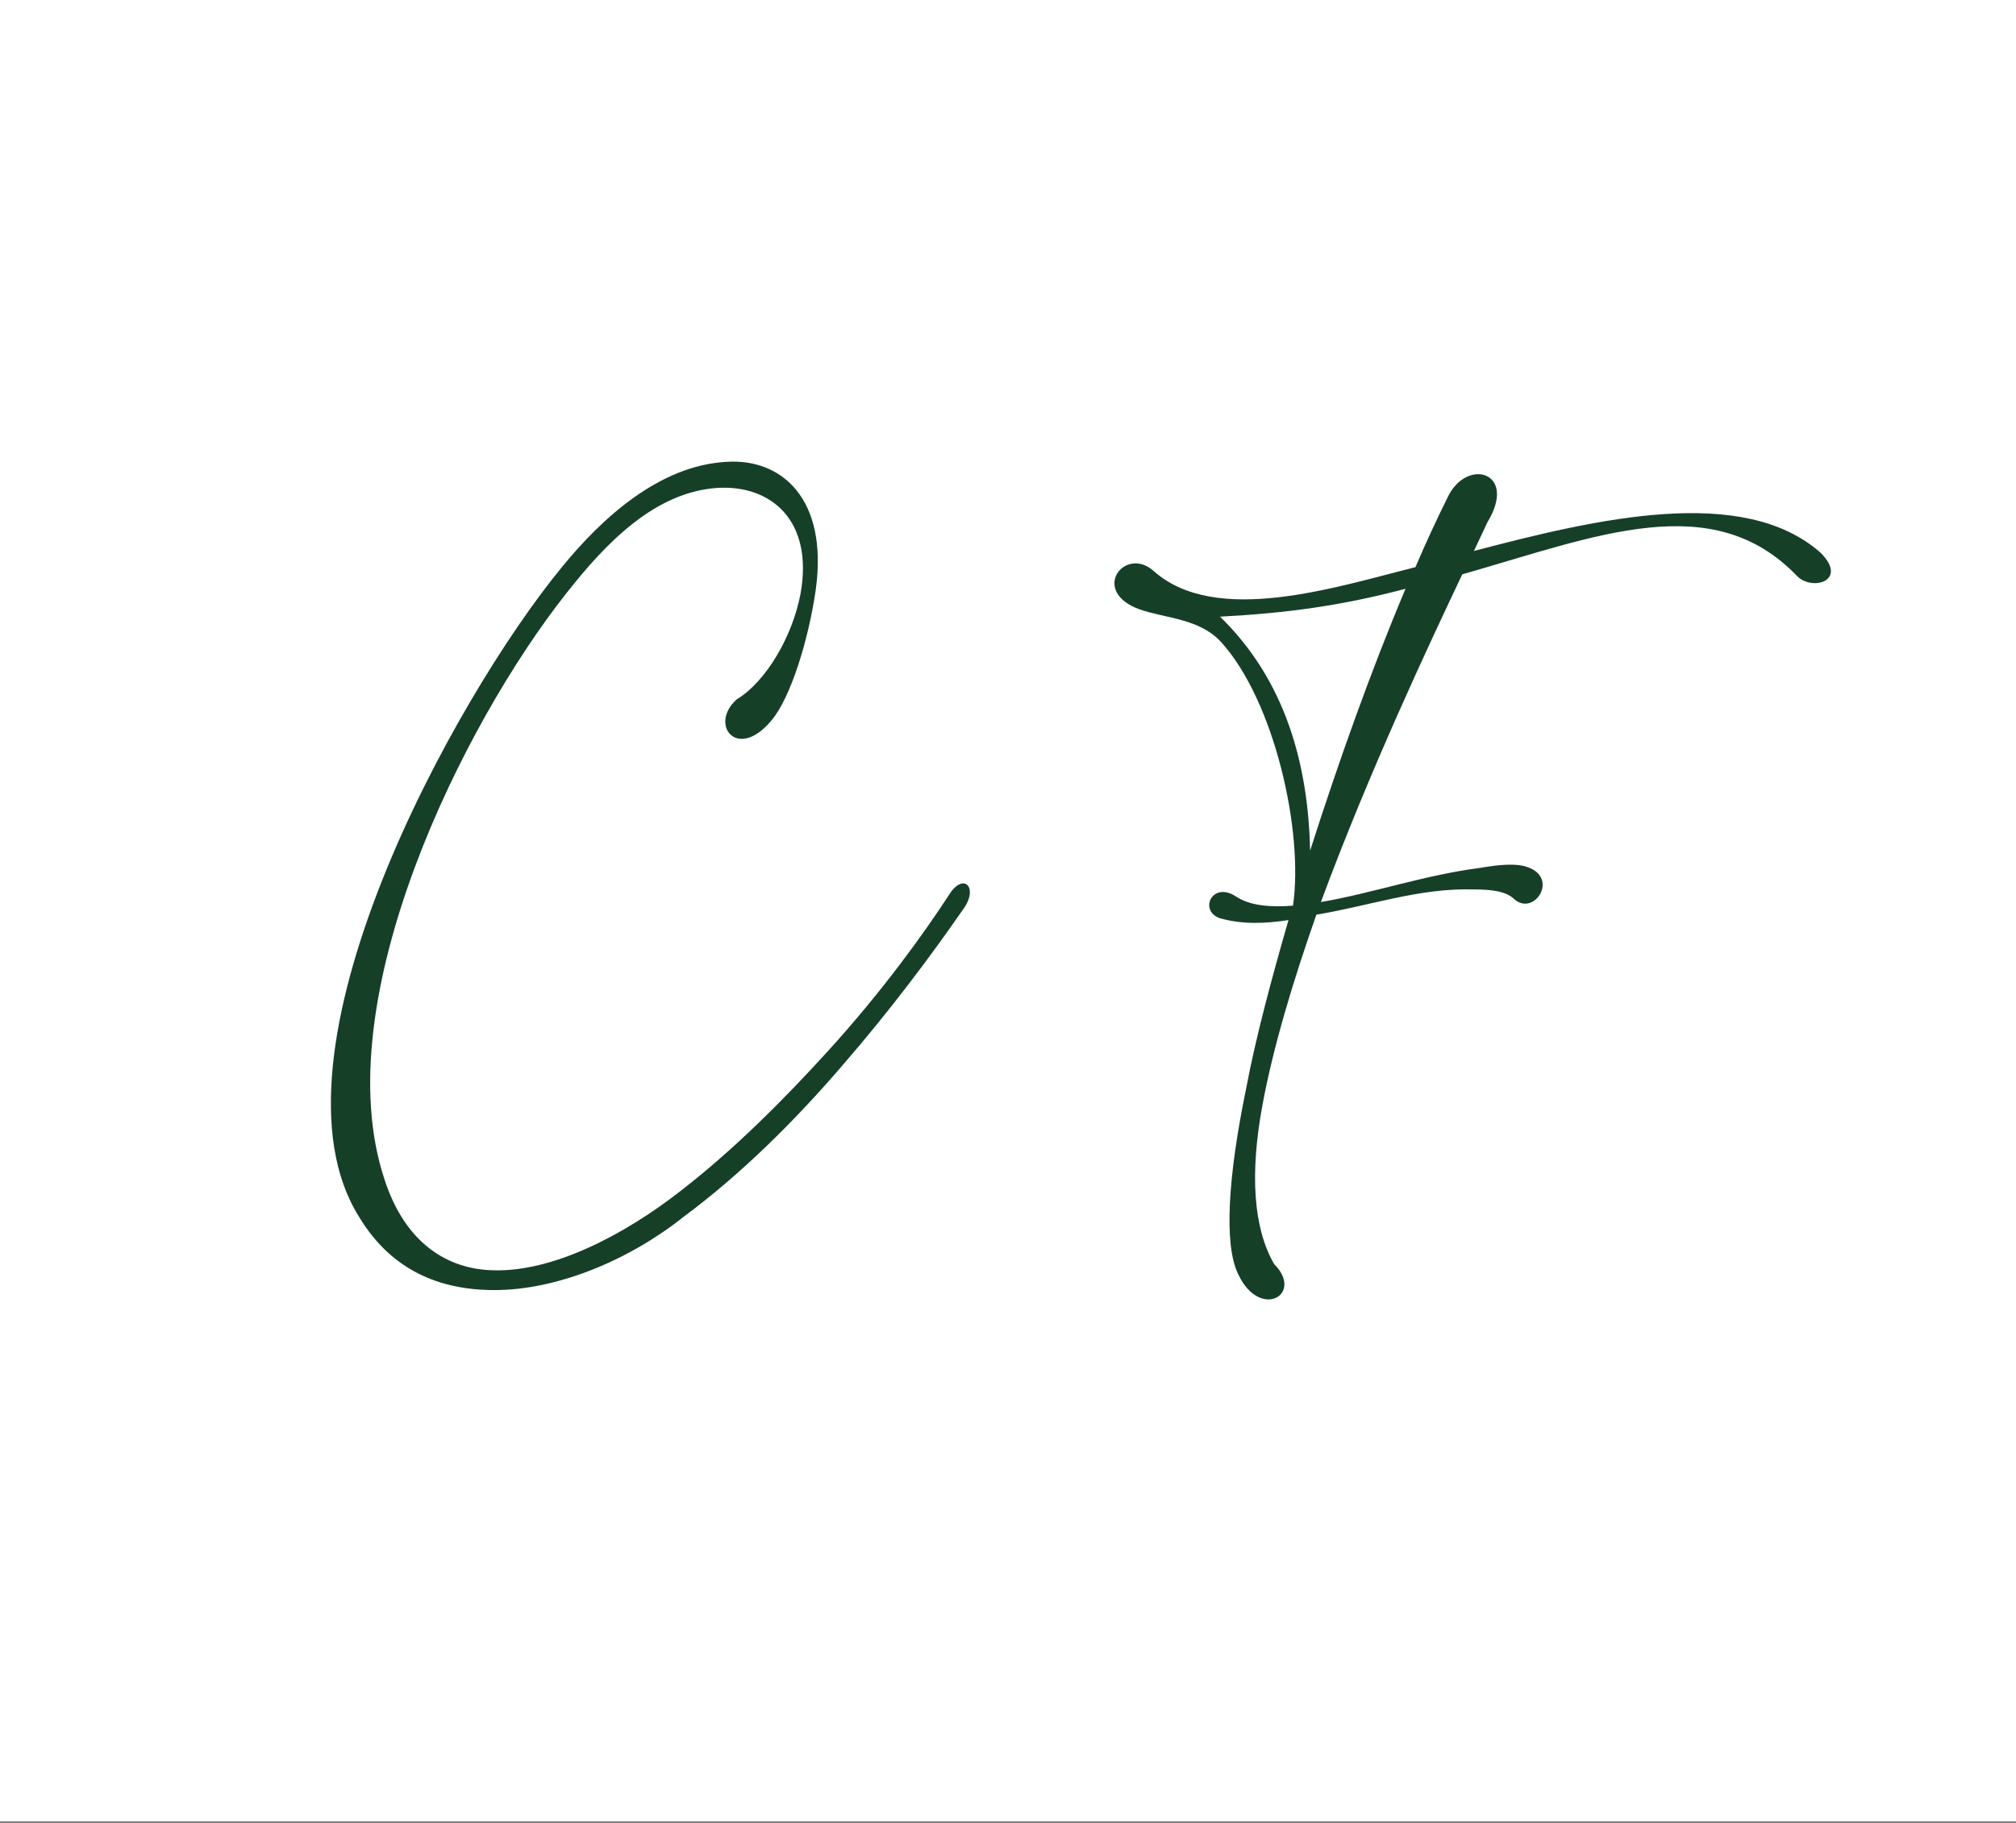 <?xml version="1.0" encoding="utf-8"?>
<!-- Generator: Adobe Illustrator 28.1.0, SVG Export Plug-In . SVG Version: 6.00 Build 0)  -->
<svg version="1.1" id="Capa_1" xmlns="http://www.w3.org/2000/svg" xmlns:xlink="http://www.w3.org/1999/xlink" x="0px" y="0px"
	 viewBox="0 0 223.9 202.5" style="enable-background:new 0 0 223.9 202.5;" xml:space="preserve">
<rect x="0" y="0" width="223.9" height="202.5" fill="#808080" stroke="none"/>
<style type="text/css">
	.st0{fill:#FFFFFF;}
	.st1{fill:#163F28;}
</style>
<rect class="st0" width="226.2" height="202.3"/>
<g>
	<path class="st1" d="M80.7,51.3c6.1-0.4,11.3,4.1,9.9,14.2c-0.8,5.6-2.8,12-4.9,14.5c-3.8,4.6-7,0.5-3.9-2.3c3.3-2,6.2-7,7.1-11.7
		c1.5-8.2-3.3-12.2-9.3-11.8c-6.9,0.5-12.3,6.1-16.7,11.7C51.5,80.3,36.1,111.1,42.7,131c2.3,7.1,7,10,12.1,10.1
		c6.5,0.2,14.4-3.8,20.9-8.9c5.8-4.5,11.3-10,16.3-15.5c6-6.6,10.6-13,13.4-17.3c1.6-2.6,3.4-0.8,1.5,1.7
		c-3.6,5.2-8.1,11.2-13.3,17.2c-5.4,6.3-11.4,12.2-17.6,16.8c-6,4.8-14,8.2-21.1,8.2c-6.2,0-11.5-2.3-15-8.1
		C28.6,117.3,50.4,77.6,62.4,63C66.8,57.6,73.2,51.7,80.7,51.3z"/>
	<path class="st1" d="M146.2,101.6c-2.6,7.4-4.8,14.7-6,21.2c-1.4,7.6-1,13.6,1.3,17.6c3.4,3.4-1.6,6.3-4,1.1
		c-1.6-3.3-1.1-10.9,0.9-20.6c1.1-5.8,2.8-12.1,4.7-18.7c-2.6,0.4-5.1,0.5-7.6-0.2c-2.4-0.8-0.9-4.2,1.8-2.4c1.5,1,3.8,1.2,6.3,1
		c1.2-8.1-2-22.7-8-29.3c-2.4-2.6-6.1-2.6-9-3.6c-5.6-2-1.7-7.1,1.5-4.3c6.9,6.2,20.3,1.8,29.1-0.4c1.2-2.8,2.4-5.4,3.6-7.8
		c2.1-4.4,7.8-2.8,4.4,2.8c-0.1,0.2-0.6,1.3-1.5,3.2c13.7-3.6,29.9-7.4,38.5,0.2c3.1,3.1-0.9,4.3-2.6,2.6
		c-9.4-9.8-22.2-4.5-37.2-0.2c-3.6,7.6-10.3,21.8-15.7,36.4c5.8-1,11.5-3,17.7-3.8c2.3-0.4,4.1-0.5,5.2-0.1c3.6,1.2,0.8,5.5-1.4,3.6
		c-0.9-0.9-2.5-1.1-4.5-1.1C157.7,98.6,152.2,100.6,146.2,101.6z M156.1,65.4c-7.2,1.9-13.2,2.7-20.6,3.1c7.2,7,9.8,16.3,10,26
		C148.7,84.5,152.3,74.4,156.1,65.4z"/>
</g>
</svg>
